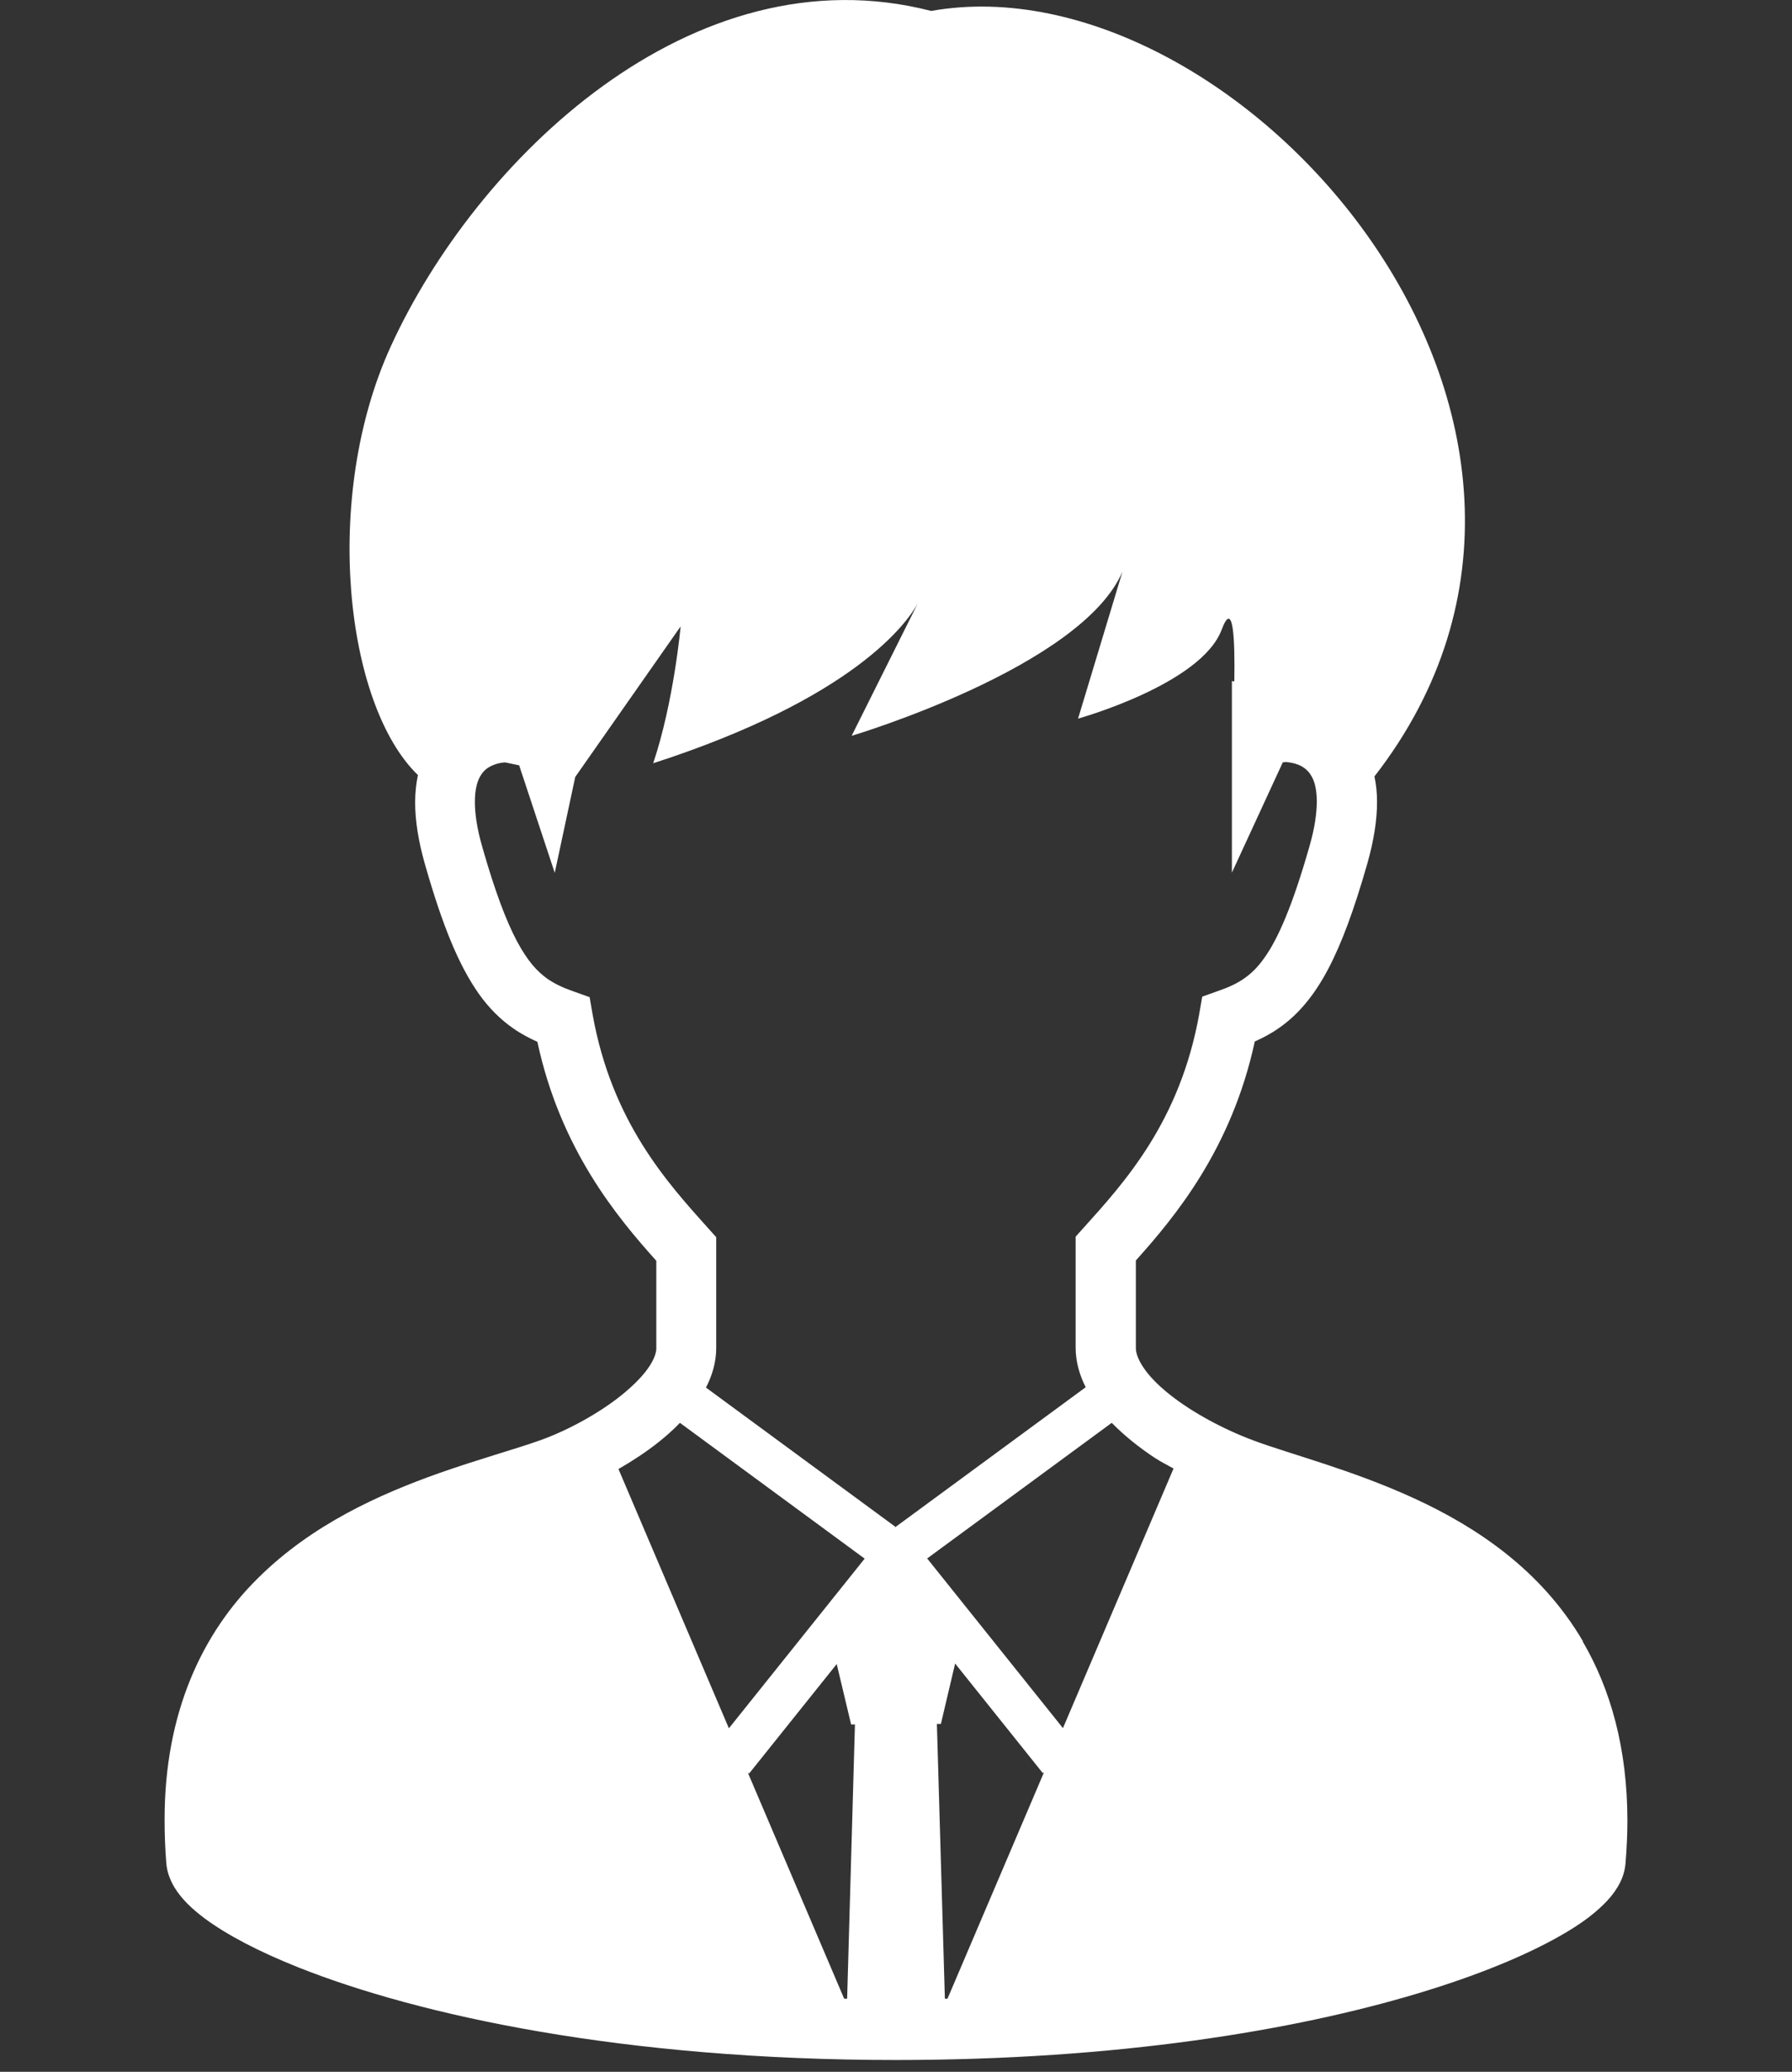 <?xml version="1.0" encoding="UTF-8"?><svg id="ico_man_face_white" xmlns="http://www.w3.org/2000/svg" viewBox="0 0 103.21 119.3"><rect x="0" y="0" width="103.21" height="119.3" fill="#333333" stroke="none"/><defs><style>.cls-1{fill:#fff;}</style></defs><path class="cls-1" d="M91.17,94.51c-2.41-4.11-6.13-6.58-9.72-8.23-3.59-1.65-7.13-2.54-9.27-3.34-1.69-.63-3.53-1.61-4.85-2.67-.66-.53-1.18-1.07-1.49-1.55-.32-.48-.42-.85-.42-1.09v-5.05c2.26-2.52,5.51-6.42,6.85-12.61,.47-.21,.93-.45,1.37-.76,1.11-.76,2.04-1.87,2.84-3.38,.8-1.51,1.51-3.45,2.27-6.1,.38-1.34,.56-2.51,.56-3.55,0-.53-.05-1.01-.15-1.47C95.03,24.28,71.23-2.5,53.63,.63c-13.79-3.55-26.23,8.62-31.12,19.31-3.97,8.67-2.64,20.63,1.56,24.69-.1,.48-.16,1.01-.16,1.57,0,1.04,.18,2.21,.56,3.55,1.01,3.53,1.93,5.8,3.11,7.48,.59,.83,1.27,1.5,2,2,.44,.31,.91,.55,1.37,.76,1.33,6.19,4.59,10.09,6.85,12.61v5.05c0,.21-.1,.6-.45,1.1-.51,.75-1.52,1.65-2.68,2.4-1.16,.76-2.49,1.41-3.6,1.8-1.44,.51-3.52,1.08-5.79,1.88-3.41,1.21-7.32,2.95-10.45,6.07-3.14,3.11-5.37,7.68-5.35,13.94,0,.8,.03,1.62,.1,2.48,.05,.53,.24,.97,.46,1.35,.43,.7,1.02,1.25,1.75,1.8,1.29,.95,3.07,1.89,5.4,2.82,6.95,2.76,18.7,5.33,34.41,5.33,12.76,0,22.93-1.7,30.01-3.82,3.54-1.06,6.31-2.22,8.3-3.36,1-.57,1.8-1.14,2.43-1.76,.32-.31,.59-.63,.82-1.01,.23-.38,.41-.82,.46-1.35,.07-.85,.11-1.68,.11-2.47,0-4.17-.97-7.59-2.57-10.32Zm-42.39,20.58c-.05,0-.11,0-.16,0l-5.55-13.02,.07,.06,5.05-6.31,.83,3.48h.22l-.45,15.8Zm-6.8-15.57l-6.36-14.93c.8-.46,1.58-.97,2.3-1.54,.44-.35,.86-.72,1.24-1.12l10.64,7.82-7.82,9.77Zm9.62-11.58l-10.94-8.04c.35-.68,.59-1.44,.59-2.28v-6.38l-.44-.49c-2.36-2.63-5.57-6.13-6.68-12.34l-.17-.99-.95-.34c-.6-.21-1.06-.43-1.47-.71-.59-.42-1.13-.99-1.76-2.16-.62-1.16-1.28-2.9-2-5.43-.32-1.1-.43-1.96-.43-2.6,0-.74,.14-1.17,.29-1.45,.22-.4,.49-.57,.83-.7,.23-.09,.48-.12,.62-.13l.81,.17,2.05,6.19,1.18-5.52,6.07-8.67s-.39,4.34-1.58,7.88c11.59-3.75,14.62-8.09,15.23-9.19l-3.8,7.61s13.24-3.94,15.6-9.46l-2.56,8.47s7.09-1.97,8.27-5.12c.68-1.81,.77,.6,.73,2.98l-.14-.02v11.03l2.93-6.35,.15-.02c.14,0,.66,.06,1.01,.29,.2,.13,.36,.28,.51,.55,.15,.27,.29,.7,.29,1.44,0,.64-.11,1.5-.43,2.6-.96,3.37-1.81,5.32-2.6,6.41-.39,.55-.75,.89-1.15,1.17-.4,.28-.86,.5-1.47,.71l-.95,.34-.17,.99c-1.11,6.21-4.31,9.71-6.68,12.34l-.44,.49v6.38c0,.83,.23,1.6,.58,2.29l-10.93,8.03Zm2.98,27.15c-.05,0-.1,0-.16,0l-.46-15.82h.23l.82-3.48,5.05,6.31,.07-.05-5.56,13.04Zm6.64-15.58l-7.82-9.77,10.63-7.81c.73,.74,1.56,1.41,2.47,2.01,.35,.23,.73,.42,1.09,.62l-6.37,14.95Z"/></svg>